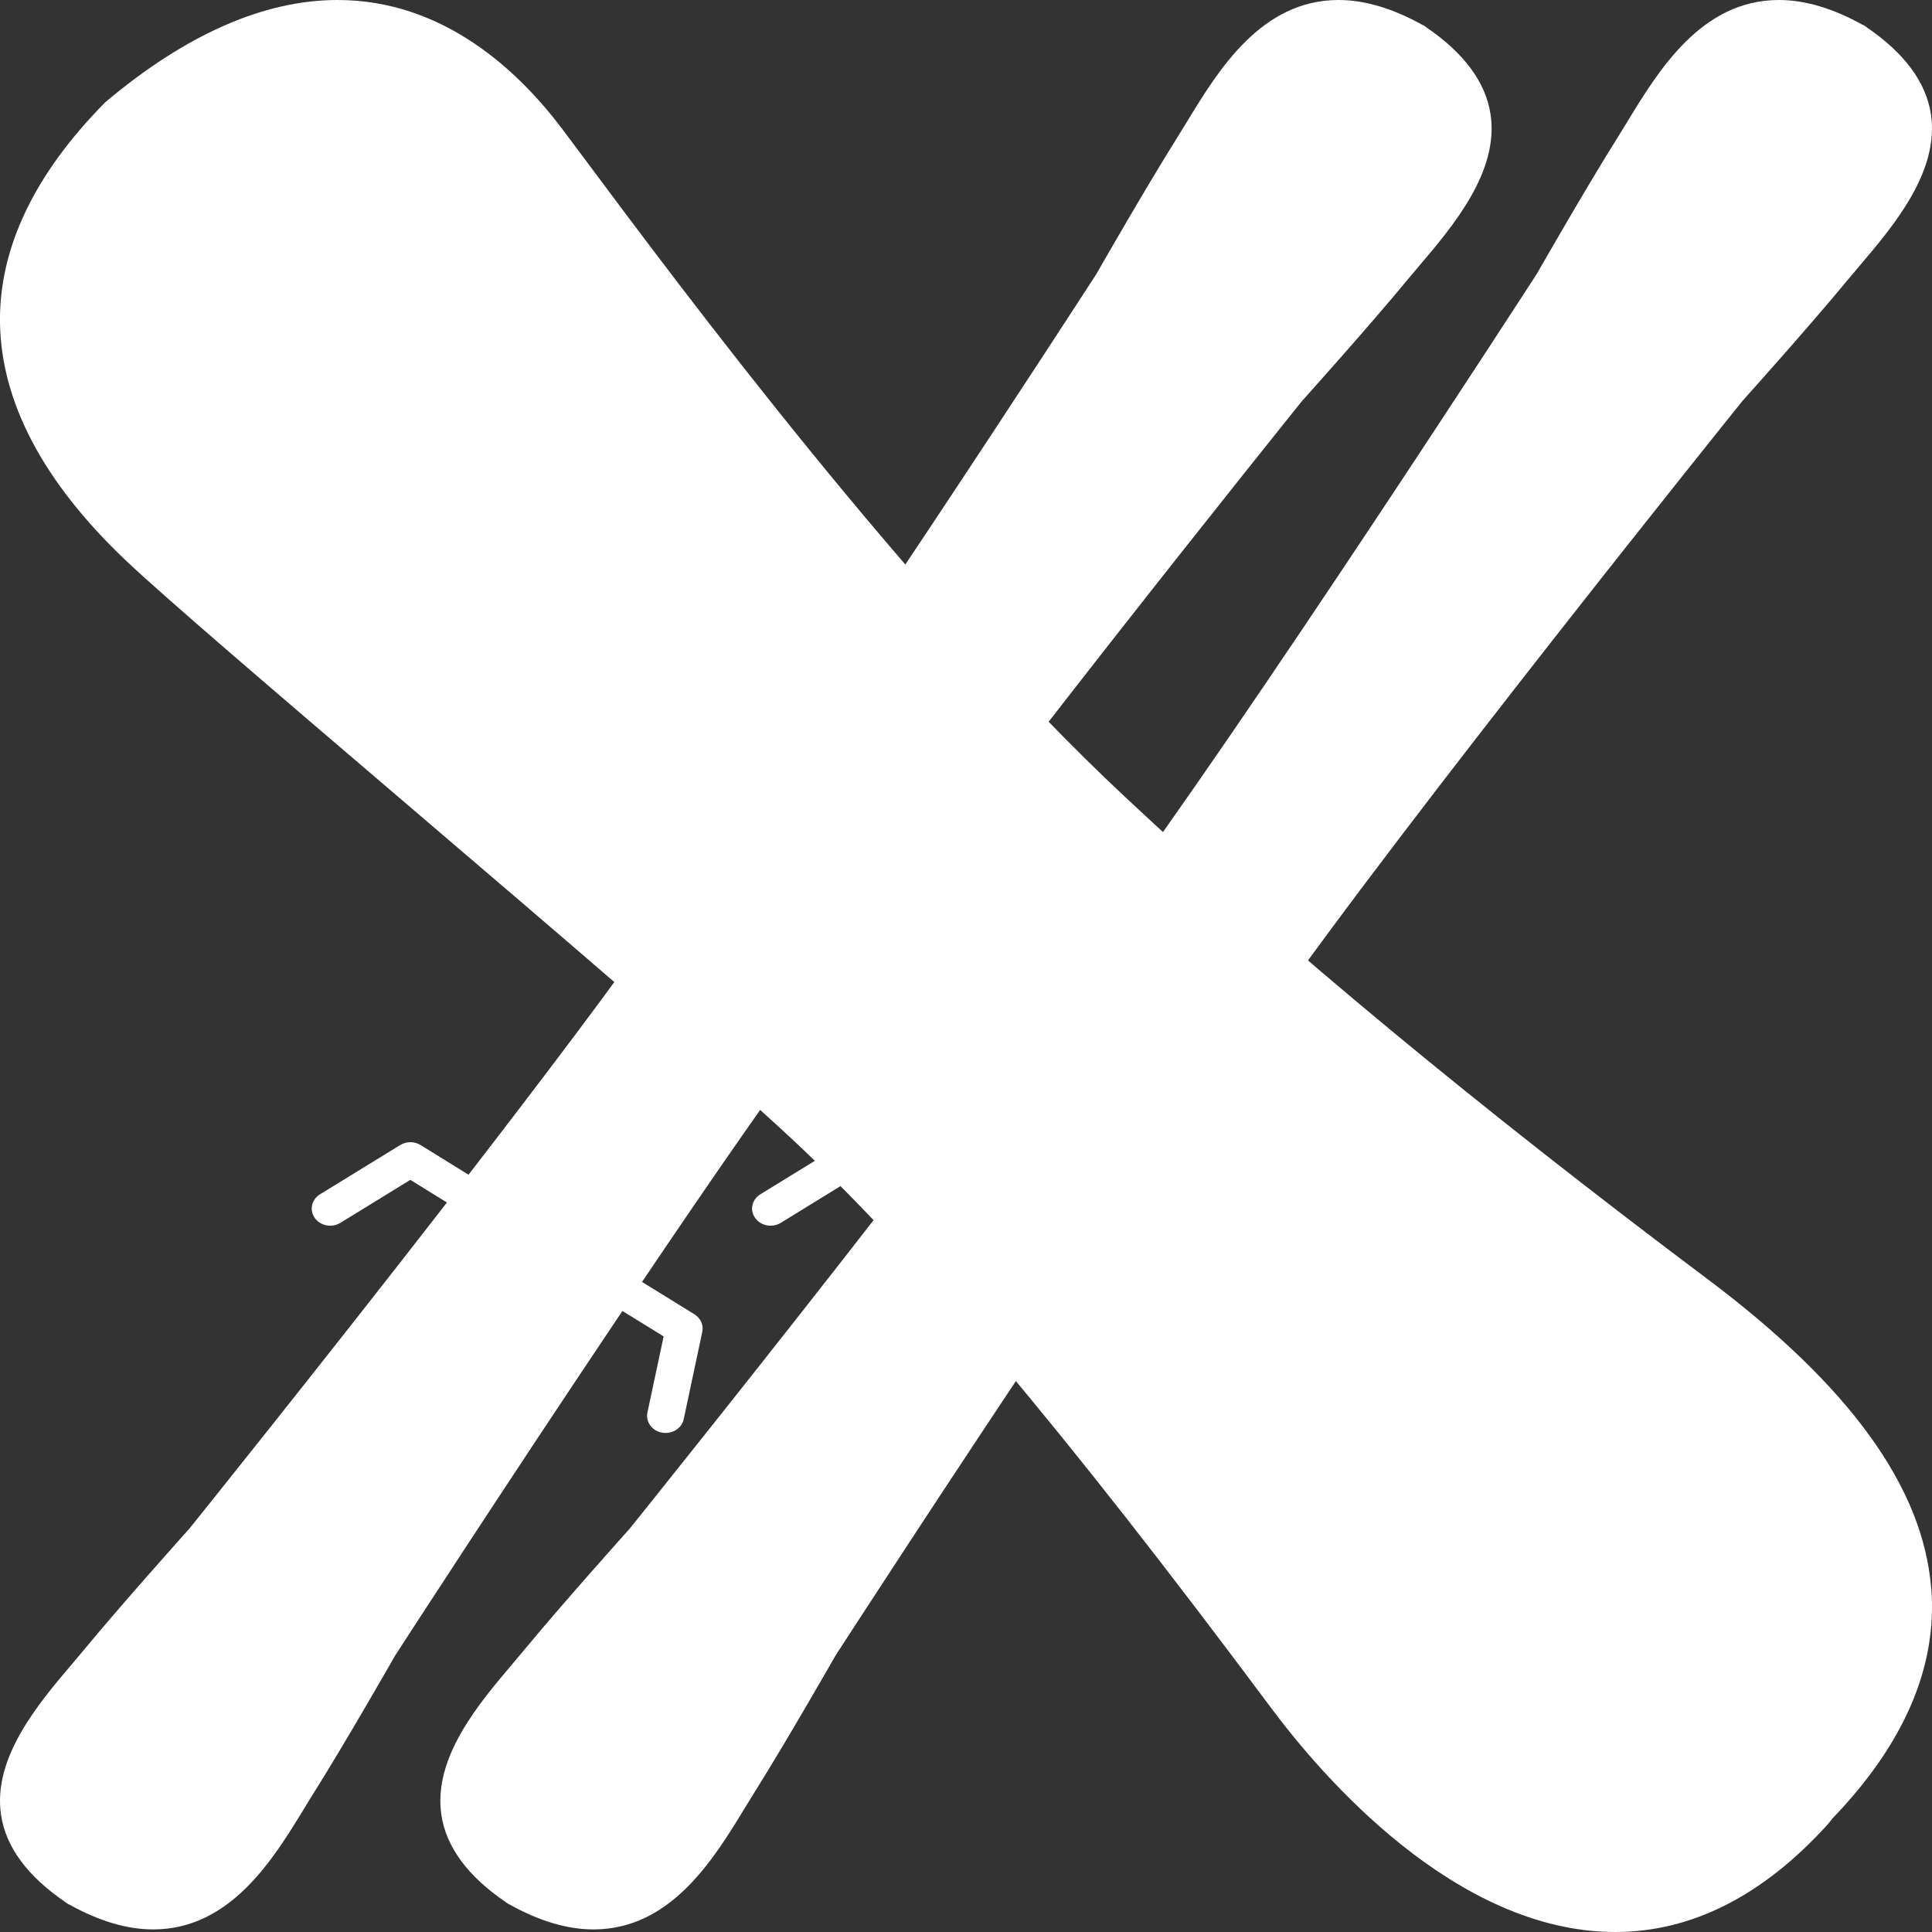 <svg width="36" height="36" viewBox="0 0 36 36" fill="none" xmlns="http://www.w3.org/2000/svg">
<rect x="0" y="0" width="36" height="36" fill="#333333" stroke="none"/>
<path d="M35.985 29.593C35.832 27.708 34.468 25.824 31.816 23.833C27.556 20.636 24.008 17.699 20.967 14.853C16.956 11.099 12.696 5.381 10.877 2.939C10.728 2.74 10.599 2.566 10.489 2.42C9.661 1.316 8.261 0 6.29 0C4.92 0 3.464 0.64 1.964 1.903C1.961 1.906 1.958 1.909 1.955 1.912C0.637 3.247 -0.021 4.628 0 6.018C0.023 7.493 0.805 8.976 2.325 10.425C3.043 11.11 5.248 12.993 7.583 14.987C10.28 17.291 13.338 19.902 14.742 21.21C17.077 23.385 19.835 26.659 23.687 31.827C24.622 33.082 27.118 36 30.098 36H30.099C31.518 36 32.848 35.327 34.052 34C34.054 33.998 34.056 33.995 34.058 33.993L34.152 33.877C35.487 32.488 36.104 31.047 35.986 29.593L35.985 29.593Z" fill="white"/>
<path d="M1.345 31.003C0.718 31.742 -0.142 32.753 0.02 33.822C0.11 34.419 0.514 34.964 1.221 35.445L1.219 35.447L1.285 35.488L1.287 35.486C1.839 35.795 2.366 35.952 2.852 35.952H2.853C4.296 35.952 5.095 34.639 5.679 33.681C5.74 33.58 5.798 33.484 5.855 33.395C6.438 32.467 7.318 30.928 7.363 30.848C7.439 30.731 9.445 27.631 11.598 24.428L12.366 24.902L12.064 26.32C12.027 26.493 12.148 26.661 12.335 26.695C12.358 26.699 12.38 26.701 12.402 26.701C12.563 26.701 12.708 26.596 12.74 26.444L13.086 24.817C13.113 24.691 13.055 24.562 12.94 24.49L11.963 23.887C13.213 22.033 14.48 20.2 15.417 18.943L15.444 18.906C17.982 15.283 24.117 7.652 24.262 7.471C24.324 7.403 25.526 6.062 26.23 5.209C26.298 5.126 26.372 5.039 26.449 4.949C27.076 4.21 27.936 3.198 27.774 2.129C27.684 1.533 27.28 0.987 26.573 0.506L26.575 0.504L26.509 0.463L26.508 0.466C25.955 0.157 25.429 0 24.942 0C23.498 0 22.7 1.312 22.116 2.271C22.055 2.371 21.996 2.467 21.94 2.557C21.357 3.484 20.476 5.024 20.431 5.103C20.306 5.297 15.027 13.456 12.377 17.009L12.35 17.045C11.453 18.327 10.104 20.111 8.73 21.889L7.838 21.337C7.722 21.265 7.571 21.265 7.456 21.337L5.963 22.254C5.804 22.352 5.761 22.55 5.866 22.696C5.933 22.789 6.042 22.839 6.154 22.839C6.219 22.839 6.285 22.822 6.344 22.785L7.646 21.985L8.328 22.407C5.951 25.471 3.621 28.369 3.532 28.48C3.47 28.549 2.268 29.89 1.564 30.743C1.496 30.825 1.422 30.912 1.345 31.003H1.345Z" fill="white"/>
<path d="M9.551 31.003C8.923 31.742 8.064 32.753 8.225 33.822C8.315 34.419 8.719 34.964 9.426 35.445L9.425 35.447L9.49 35.488L9.492 35.486C10.044 35.795 10.571 35.952 11.057 35.952H11.058C12.502 35.952 13.301 34.639 13.884 33.681C13.945 33.58 14.004 33.484 14.06 33.395C14.643 32.467 15.524 30.928 15.569 30.848C15.645 30.731 17.651 27.631 19.803 24.428L20.571 24.902L20.269 26.32C20.232 26.493 20.354 26.661 20.541 26.695C20.563 26.699 20.585 26.701 20.607 26.701C20.769 26.701 20.913 26.596 20.945 26.444L21.292 24.817C21.319 24.691 21.261 24.562 21.145 24.49L20.168 23.887C21.419 22.033 22.685 20.2 23.623 18.943L23.649 18.906C26.187 15.283 32.322 7.652 32.468 7.471C32.529 7.403 33.732 6.062 34.435 5.209C34.503 5.126 34.577 5.039 34.654 4.949C35.282 4.21 36.141 3.198 35.98 2.129C35.89 1.533 35.486 0.987 34.779 0.506L34.78 0.504L34.715 0.463L34.713 0.466C34.161 0.157 33.634 0 33.147 0C31.704 0 30.905 1.312 30.321 2.271C30.26 2.371 30.202 2.467 30.145 2.557C29.562 3.484 28.682 5.024 28.636 5.103C28.511 5.297 23.232 13.456 20.582 17.009L20.556 17.045C19.658 18.327 18.309 20.111 16.936 21.889L16.043 21.337C15.928 21.265 15.777 21.265 15.661 21.337L14.168 22.254C14.009 22.352 13.966 22.55 14.072 22.696C14.138 22.789 14.247 22.839 14.359 22.839C14.425 22.839 14.491 22.822 14.55 22.785L15.851 21.985L16.534 22.407C14.156 25.471 11.826 28.369 11.737 28.48C11.675 28.549 10.473 29.89 9.769 30.743C9.701 30.825 9.628 30.912 9.55 31.003H9.551Z" fill="white"/>
</svg>
